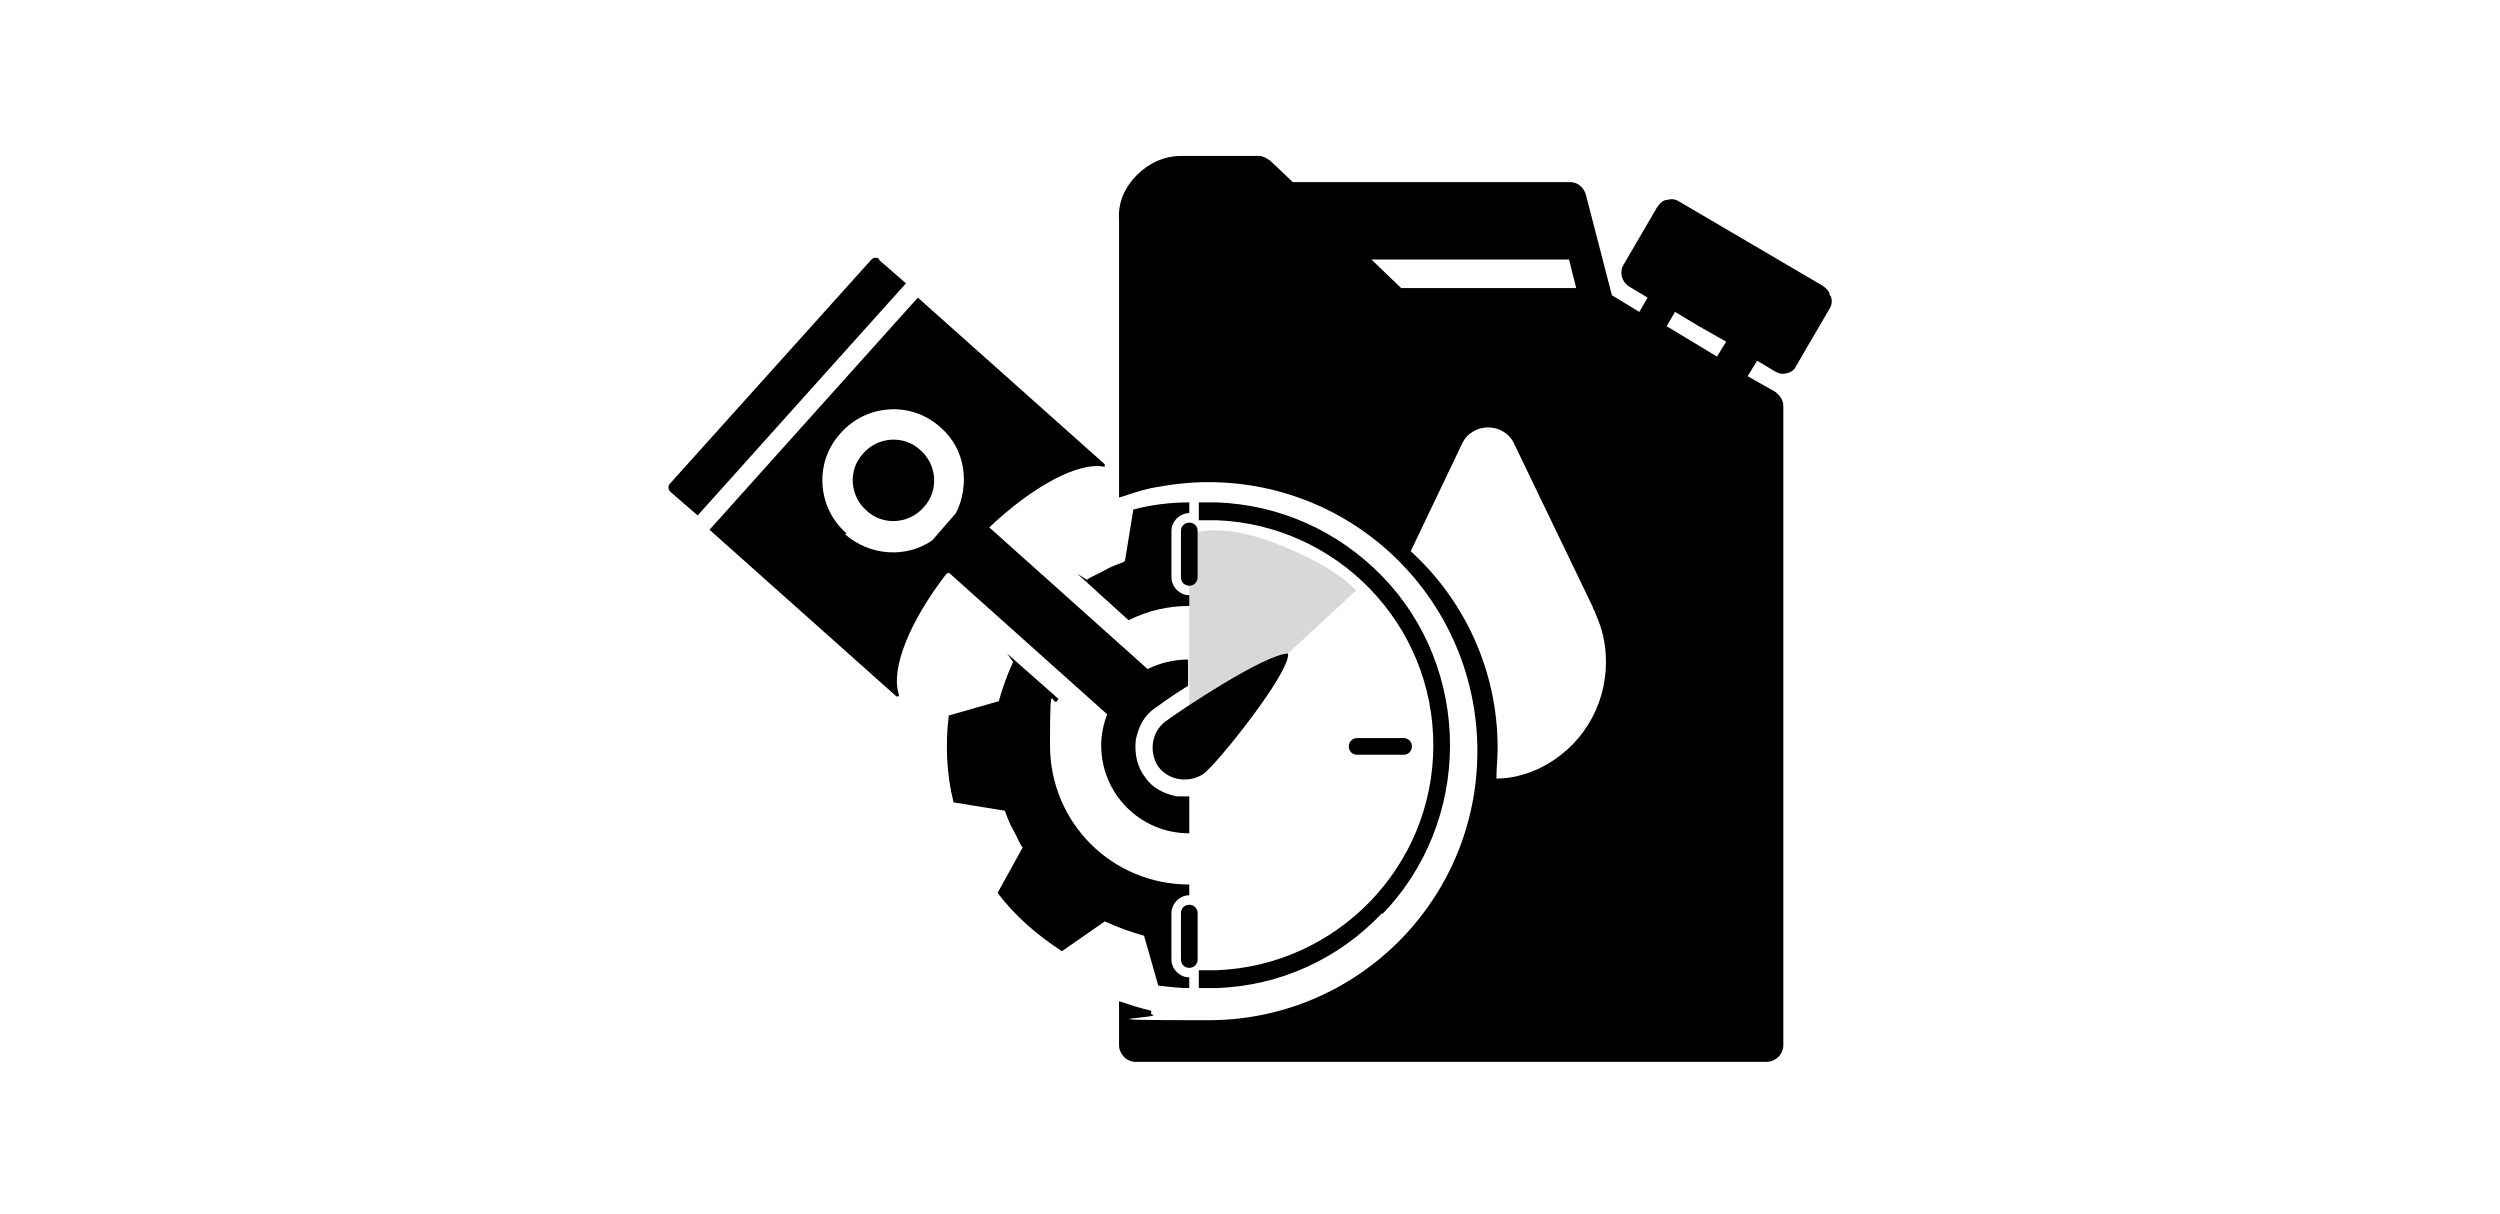 <?xml version="1.0" encoding="UTF-8"?>
<svg xmlns="http://www.w3.org/2000/svg" version="1.1" viewBox="0 0 210 102">
  <defs>
    <style>
      .cls-1 {
        fill: #d8d8d8;
      }
    </style>
  </defs>
  <g>
    <g id="Layer_1">
      <path class="cls-1" d="M99.9,62.6l14-13s-1.5-1.9-6.6-3.9-7.4-.8-7.4-.8v17.8Z"></path>
      <g>
        <path d="M73.9,21.8c-.2-.2-.5-.2-.7,0l-16.9,18.8c-.2.2-.2.5,0,.7l2.3,2,17.5-19.5-2.3-2Z"></path>
        <path d="M77.3,37.8c-1.4-1.3-3.6-1.1-4.8.3-1.3,1.4-1.1,3.6.3,4.8,1.4,1.3,3.6,1.1,4.8-.3,1.3-1.4,1.1-3.6-.3-4.8Z"></path>
        <path d="M79.7,48.1l13.3,11.9c-.3.8-.5,1.7-.5,2.6,0,4.1,3.3,7.4,7.4,7.4v-3.1c-.1,0-.2,0-.4,0-.2,0-.4,0-.6,0-1.1-.2-2.1-.7-2.7-1.6-.7-.9-.9-2-.8-3.1.2-1.1.7-2.1,1.6-2.7,0,0,1.2-.9,2.8-1.9v-2.2c-1.2,0-2.4.3-3.4.8l-13.3-11.9c3.7-3.5,7.5-5.5,9.6-5.1,0,0,.1,0,.1,0,0,0,0-.2,0-.2l-15.7-14-17.5,19.5,15.7,14c0,0,.2,0,.2,0,0,0,0,0,0-.2-.7-2.1.9-6.1,4-10.1ZM71.1,44.8c-2.5-2.2-2.7-6-.5-8.4,2.2-2.5,6-2.7,8.4-.5,2.1,1.8,2.5,4.8,1.3,7.2l-2,2.3c-2.2,1.5-5.2,1.3-7.3-.5Z"></path>
        <path d="M108.2,54.9c-1.9,0-9.1,4.8-10.3,5.7-1.2.9-1.4,2.6-.6,3.8.9,1.2,2.6,1.4,3.8.6,1.2-.9,7.1-8.3,7.1-10Z"></path>
        <path d="M94.4,47.2c-.5.2-1.1.4-1.6.7-.5.3-1.1.5-1.5.8l-.8-.5,4.3,3.9c1.6-.8,3.3-1.2,5.1-1.2v-.9h0c-.8,0-1.5-.7-1.5-1.5v-3.9c0-.8.7-1.5,1.5-1.5h0v-.9c-1.6,0-3.2.2-4.7.6l-.7,4.3Z"></path>
        <path d="M97.4,82.8c.8.1,1.7.2,2.5.2v-.9h0c-.8,0-1.5-.7-1.5-1.5v-3.9c0-.8.7-1.5,1.5-1.5h0v-.9c-6.5,0-11.7-5.2-11.7-11.7s.2-2.7.7-3.9l-4.3-3.8.5.7c-.5,1.1-.9,2.2-1.2,3.3l-4.2,1.2c-.3,2.4-.2,4.9.4,7.3l4.3.7c.2.5.4,1.1.7,1.6s.5,1.1.8,1.5l-2.1,3.8c1.5,2,3.4,3.6,5.4,4.9l3.6-2.5c1.1.5,2.2.9,3.3,1.2l1.2,4.2Z"></path>
        <path d="M99.9,43.9c-.4,0-.7.3-.7.7v3.9c0,.4.3.7.7.7s.7-.3.7-.7v-3.9c0-.4-.3-.7-.7-.7Z"></path>
        <path d="M117.9,63.4c.4,0,.7-.3.7-.7s-.3-.7-.7-.7h-3.9c-.4,0-.7.3-.7.7s.3.7.7.7h3.9Z"></path>
        <path d="M99.2,76.7v3.9c0,.4.3.7.7.7s.7-.3.7-.7v-3.9c0-.4-.3-.7-.7-.7s-.7.3-.7.7Z"></path>
        <path d="M116.1,76.8c3.7-3.8,5.7-8.9,5.7-14.2s-2-10.4-5.7-14.2c-3.7-3.8-8.6-6-13.9-6.2h-1.5c0,0,0,1.5,0,1.5h1.5c10.1.4,18.2,8.7,18.2,18.9s-8.1,18.5-18.2,18.9h-1.5v1.5h1.5c5.3-.2,10.2-2.4,13.9-6.3Z"></path>
        <path d="M153.7,24.8c0-.3-.3-.6-.6-.8l-12.1-7.1c-.3-.2-.7-.2-1-.1-.3,0-.6.3-.8.6l-2.8,4.8c-.4.6-.2,1.5.5,1.9l1.5.9-.7,1.2-2.3-1.4-2.2-8.5c-.2-.6-.7-1-1.3-1h-23.3l-1.9-1.8c-.3-.2-.6-.4-.9-.4h-6.6c-1.4,0-2.7.6-3.7,1.6-1,1-1.6,2.3-1.5,3.7v23.4c.9-.3,1.8-.6,2.7-.8,1.6-.3,3.1-.5,4.8-.5,12.5,0,22.6,10.1,22.6,22.6s-10.1,22.6-22.6,22.6-3.2-.2-4.8-.5v-.3c-.9-.2-1.8-.5-2.7-.8v3.7c0,.7.6,1.4,1.4,1.4h53c.7,0,1.4-.6,1.4-1.4v-53.7c0-.5-.3-.9-.7-1.2l-2.3-1.3.8-1.3,1.5.9c.2.1.4.2.6.2.5,0,1-.2,1.2-.7l2.8-4.8c.2-.3.2-.7.1-1ZM115.3,21.8h16.5l.6,2.4h-14.7l-2.5-2.4ZM129.6,64.4c-1.2.6-2.5,1-3.9,1,0-.8.1-1.7.1-2.6,0-6.5-2.8-12.4-7.3-16.5l4.3-9c.4-.9,1.3-1.4,2.2-1.4.9,0,1.8.5,2.2,1.4l6.6,13.7c0,.2.2.3.2.5h0c.6,1.3.9,2.6.9,4.1,0,3.8-2.1,7.2-5.5,8.9ZM144.3,30l-4.3-2.6.7-1.2,2,1.2,2.3,1.3-.8,1.3Z"></path>
      </g>
    </g>
  </g>
</svg>

